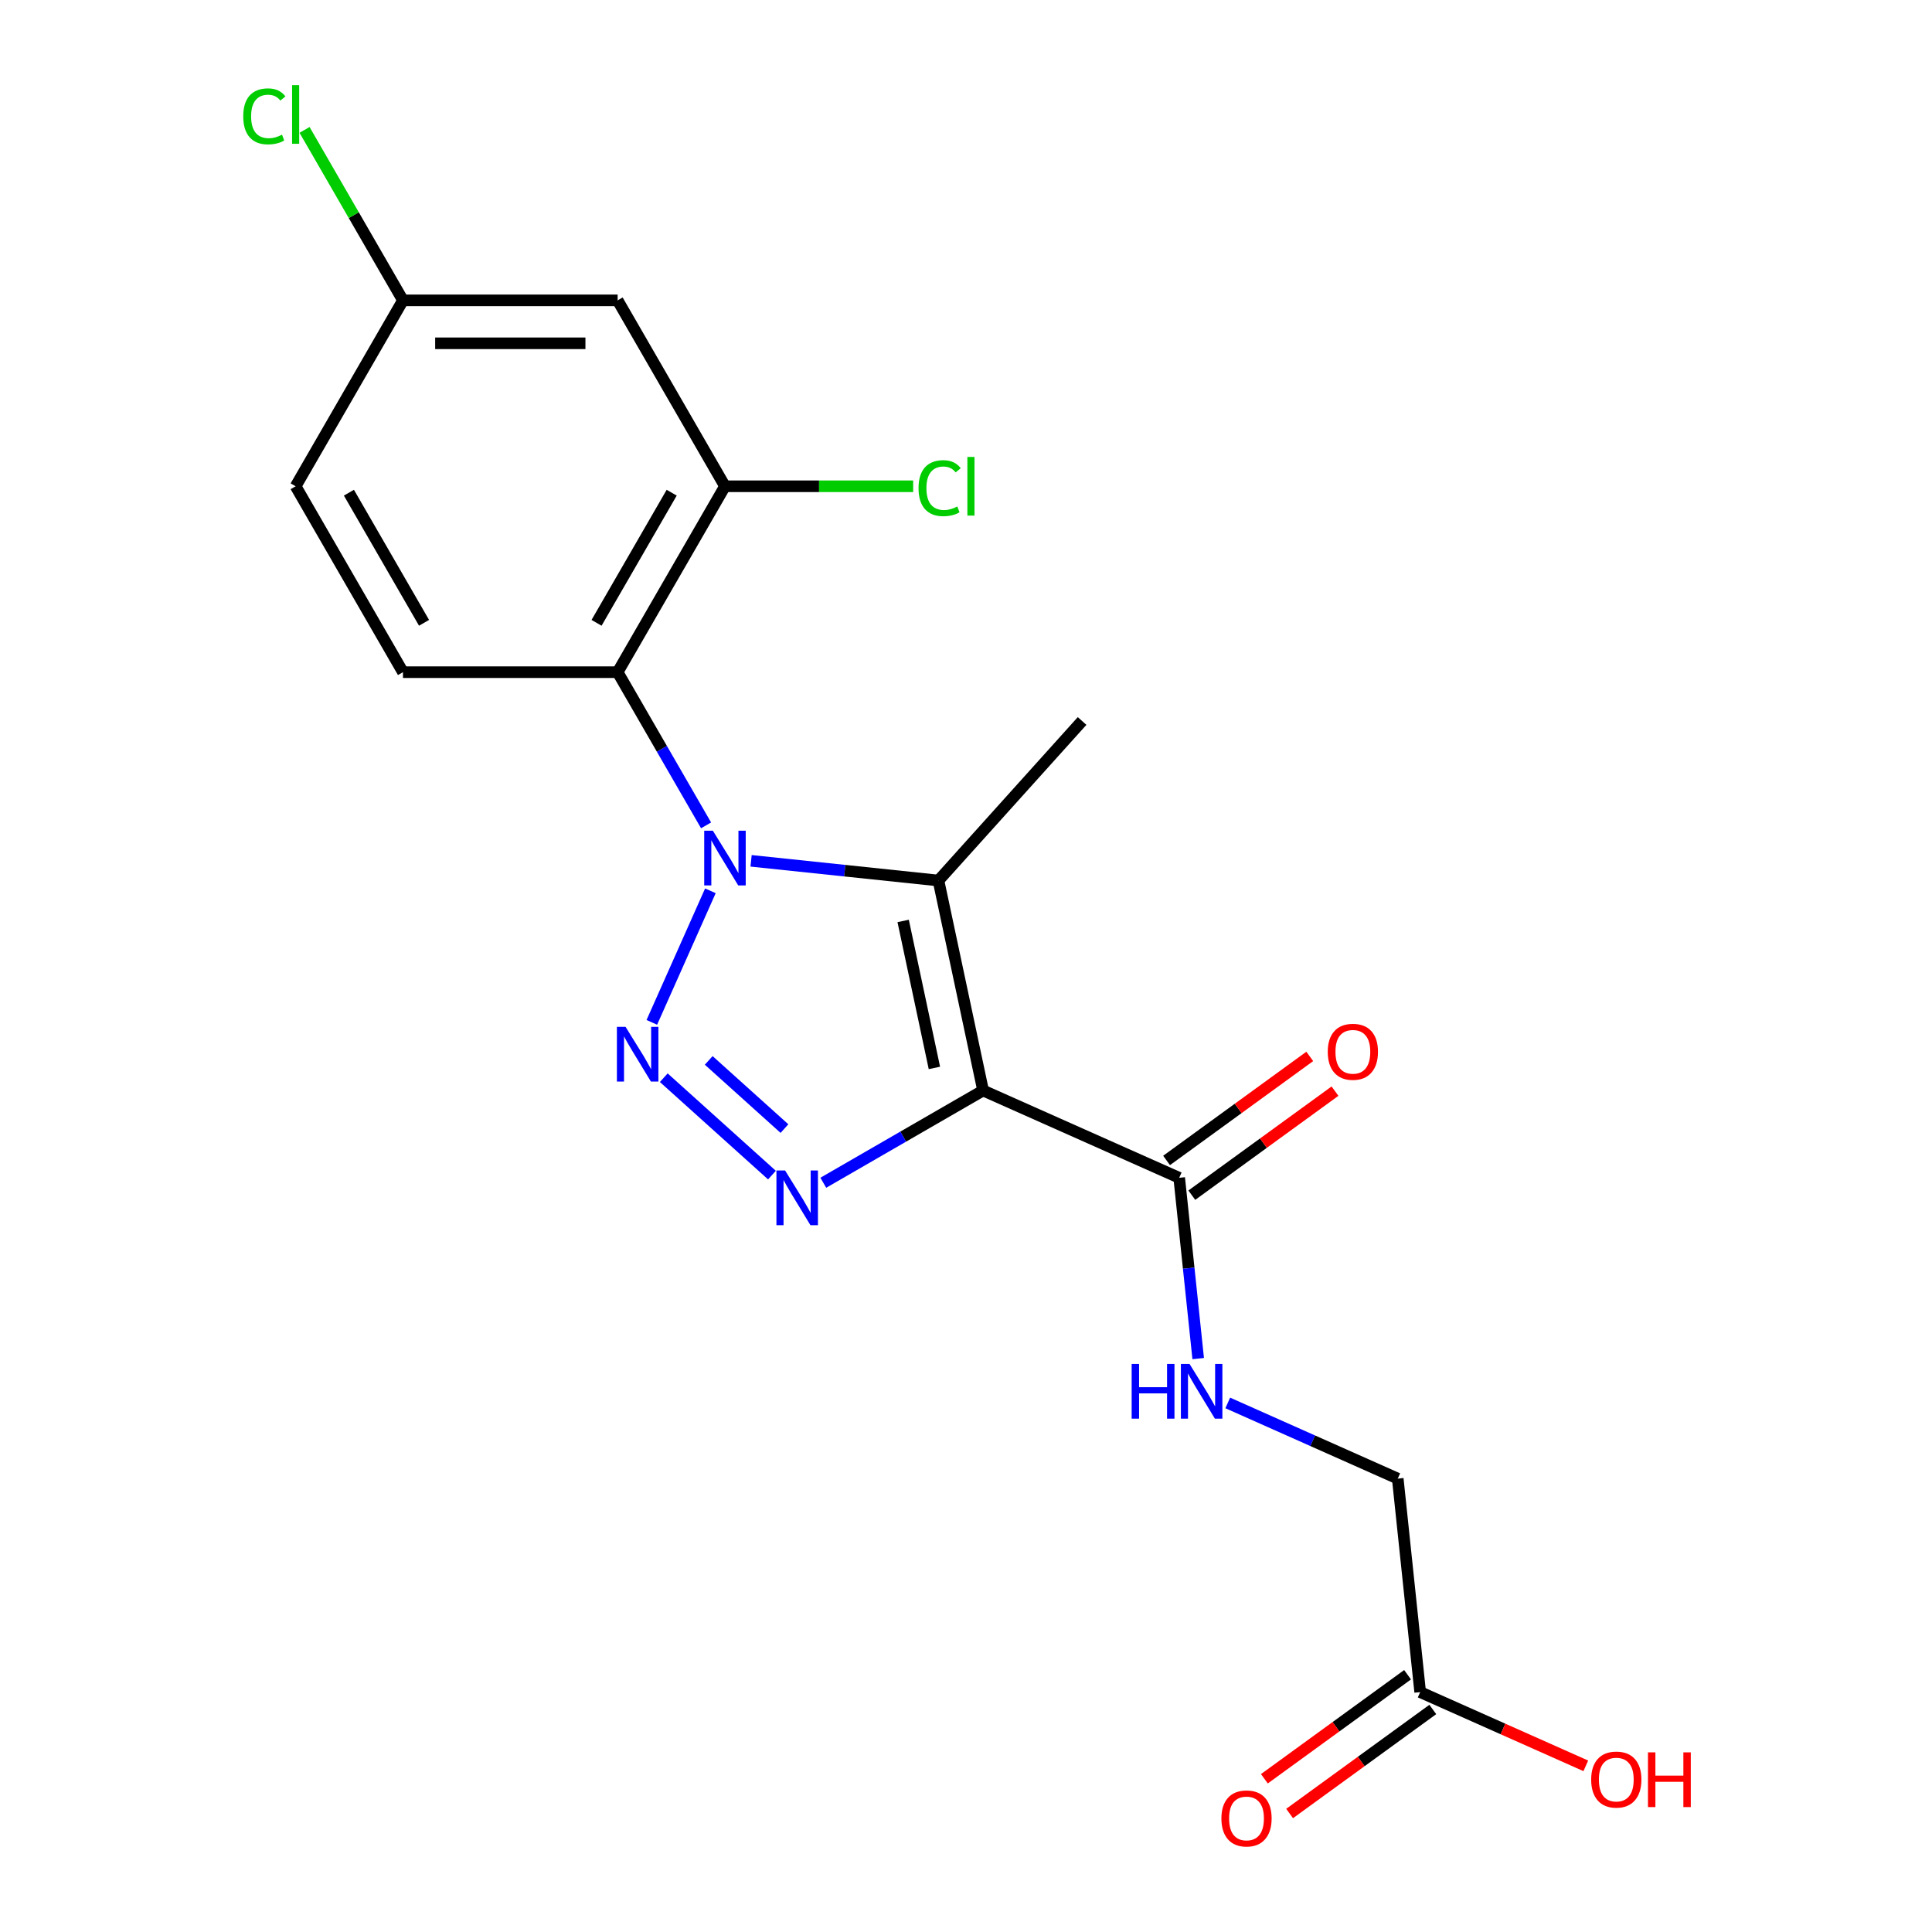 <?xml version='1.0' encoding='iso-8859-1'?>
<svg version='1.1' baseProfile='full'
              xmlns='http://www.w3.org/2000/svg'
                      xmlns:rdkit='http://www.rdkit.org/xml'
                      xmlns:xlink='http://www.w3.org/1999/xlink'
                  xml:space='preserve'
width='1000px' height='1000px' viewBox='0 0 1000 1000'>
<!-- END OF HEADER -->
<rect style='opacity:1.0;fill:#FFFFFF;stroke:none' width='1000' height='1000' x='0' y='0'> </rect>
<path class='bond-1' d='M 367.701,461.08 L 337.384,529.173' style='fill:none;fill-rule:evenodd;stroke:#0000FF;stroke-width:6px;stroke-linecap:butt;stroke-linejoin:miter;stroke-opacity:1' />
<path class='bond-2' d='M 388.76,445.563 L 437.252,450.66' style='fill:none;fill-rule:evenodd;stroke:#0000FF;stroke-width:6px;stroke-linecap:butt;stroke-linejoin:miter;stroke-opacity:1' />
<path class='bond-2' d='M 437.252,450.66 L 485.744,455.756' style='fill:none;fill-rule:evenodd;stroke:#000000;stroke-width:6px;stroke-linecap:butt;stroke-linejoin:miter;stroke-opacity:1' />
<path class='bond-4' d='M 365.463,427.204 L 342.575,387.561' style='fill:none;fill-rule:evenodd;stroke:#0000FF;stroke-width:6px;stroke-linecap:butt;stroke-linejoin:miter;stroke-opacity:1' />
<path class='bond-4' d='M 342.575,387.561 L 319.687,347.917' style='fill:none;fill-rule:evenodd;stroke:#000000;stroke-width:6px;stroke-linecap:butt;stroke-linejoin:miter;stroke-opacity:1' />
<path class='bond-0' d='M 508.846,564.439 L 485.744,455.756' style='fill:none;fill-rule:evenodd;stroke:#000000;stroke-width:6px;stroke-linecap:butt;stroke-linejoin:miter;stroke-opacity:1' />
<path class='bond-0' d='M 483.644,552.757 L 467.473,476.679' style='fill:none;fill-rule:evenodd;stroke:#000000;stroke-width:6px;stroke-linecap:butt;stroke-linejoin:miter;stroke-opacity:1' />
<path class='bond-5' d='M 508.846,564.439 L 610.351,609.632' style='fill:none;fill-rule:evenodd;stroke:#000000;stroke-width:6px;stroke-linecap:butt;stroke-linejoin:miter;stroke-opacity:1' />
<path class='bond-20' d='M 508.846,564.439 L 467.492,588.315' style='fill:none;fill-rule:evenodd;stroke:#000000;stroke-width:6px;stroke-linecap:butt;stroke-linejoin:miter;stroke-opacity:1' />
<path class='bond-20' d='M 467.492,588.315 L 426.139,612.19' style='fill:none;fill-rule:evenodd;stroke:#0000FF;stroke-width:6px;stroke-linecap:butt;stroke-linejoin:miter;stroke-opacity:1' />
<path class='bond-3' d='M 343.567,557.818 L 399.558,608.233' style='fill:none;fill-rule:evenodd;stroke:#0000FF;stroke-width:6px;stroke-linecap:butt;stroke-linejoin:miter;stroke-opacity:1' />
<path class='bond-3' d='M 366.835,548.866 L 406.029,584.156' style='fill:none;fill-rule:evenodd;stroke:#0000FF;stroke-width:6px;stroke-linecap:butt;stroke-linejoin:miter;stroke-opacity:1' />
<path class='bond-16' d='M 485.744,455.756 L 560.092,373.185' style='fill:none;fill-rule:evenodd;stroke:#000000;stroke-width:6px;stroke-linecap:butt;stroke-linejoin:miter;stroke-opacity:1' />
<path class='bond-6' d='M 319.687,347.917 L 375.242,251.692' style='fill:none;fill-rule:evenodd;stroke:#000000;stroke-width:6px;stroke-linecap:butt;stroke-linejoin:miter;stroke-opacity:1' />
<path class='bond-6' d='M 308.775,322.372 L 347.664,255.015' style='fill:none;fill-rule:evenodd;stroke:#000000;stroke-width:6px;stroke-linecap:butt;stroke-linejoin:miter;stroke-opacity:1' />
<path class='bond-8' d='M 319.687,347.917 L 208.576,347.917' style='fill:none;fill-rule:evenodd;stroke:#000000;stroke-width:6px;stroke-linecap:butt;stroke-linejoin:miter;stroke-opacity:1' />
<path class='bond-7' d='M 610.351,609.632 L 615.268,656.414' style='fill:none;fill-rule:evenodd;stroke:#000000;stroke-width:6px;stroke-linecap:butt;stroke-linejoin:miter;stroke-opacity:1' />
<path class='bond-7' d='M 615.268,656.414 L 620.185,703.197' style='fill:none;fill-rule:evenodd;stroke:#0000FF;stroke-width:6px;stroke-linecap:butt;stroke-linejoin:miter;stroke-opacity:1' />
<path class='bond-11' d='M 616.881,618.621 L 653.938,591.698' style='fill:none;fill-rule:evenodd;stroke:#000000;stroke-width:6px;stroke-linecap:butt;stroke-linejoin:miter;stroke-opacity:1' />
<path class='bond-11' d='M 653.938,591.698 L 690.994,564.775' style='fill:none;fill-rule:evenodd;stroke:#FF0000;stroke-width:6px;stroke-linecap:butt;stroke-linejoin:miter;stroke-opacity:1' />
<path class='bond-11' d='M 603.82,600.643 L 640.876,573.72' style='fill:none;fill-rule:evenodd;stroke:#000000;stroke-width:6px;stroke-linecap:butt;stroke-linejoin:miter;stroke-opacity:1' />
<path class='bond-11' d='M 640.876,573.72 L 677.932,546.797' style='fill:none;fill-rule:evenodd;stroke:#FF0000;stroke-width:6px;stroke-linecap:butt;stroke-linejoin:miter;stroke-opacity:1' />
<path class='bond-9' d='M 375.242,251.692 L 319.687,155.467' style='fill:none;fill-rule:evenodd;stroke:#000000;stroke-width:6px;stroke-linecap:butt;stroke-linejoin:miter;stroke-opacity:1' />
<path class='bond-15' d='M 375.242,251.692 L 423.949,251.692' style='fill:none;fill-rule:evenodd;stroke:#000000;stroke-width:6px;stroke-linecap:butt;stroke-linejoin:miter;stroke-opacity:1' />
<path class='bond-15' d='M 423.949,251.692 L 472.655,251.692' style='fill:none;fill-rule:evenodd;stroke:#00CC00;stroke-width:6px;stroke-linecap:butt;stroke-linejoin:miter;stroke-opacity:1' />
<path class='bond-13' d='M 635.483,726.153 L 679.476,745.74' style='fill:none;fill-rule:evenodd;stroke:#0000FF;stroke-width:6px;stroke-linecap:butt;stroke-linejoin:miter;stroke-opacity:1' />
<path class='bond-13' d='M 679.476,745.74 L 723.47,765.327' style='fill:none;fill-rule:evenodd;stroke:#000000;stroke-width:6px;stroke-linecap:butt;stroke-linejoin:miter;stroke-opacity:1' />
<path class='bond-17' d='M 208.576,347.917 L 153.02,251.692' style='fill:none;fill-rule:evenodd;stroke:#000000;stroke-width:6px;stroke-linecap:butt;stroke-linejoin:miter;stroke-opacity:1' />
<path class='bond-17' d='M 219.487,322.372 L 180.599,255.015' style='fill:none;fill-rule:evenodd;stroke:#000000;stroke-width:6px;stroke-linecap:butt;stroke-linejoin:miter;stroke-opacity:1' />
<path class='bond-21' d='M 319.687,155.467 L 208.576,155.467' style='fill:none;fill-rule:evenodd;stroke:#000000;stroke-width:6px;stroke-linecap:butt;stroke-linejoin:miter;stroke-opacity:1' />
<path class='bond-21' d='M 303.02,177.69 L 225.242,177.69' style='fill:none;fill-rule:evenodd;stroke:#000000;stroke-width:6px;stroke-linecap:butt;stroke-linejoin:miter;stroke-opacity:1' />
<path class='bond-10' d='M 735.084,875.83 L 723.47,765.327' style='fill:none;fill-rule:evenodd;stroke:#000000;stroke-width:6px;stroke-linecap:butt;stroke-linejoin:miter;stroke-opacity:1' />
<path class='bond-12' d='M 728.553,866.841 L 691.497,893.764' style='fill:none;fill-rule:evenodd;stroke:#000000;stroke-width:6px;stroke-linecap:butt;stroke-linejoin:miter;stroke-opacity:1' />
<path class='bond-12' d='M 691.497,893.764 L 654.44,920.687' style='fill:none;fill-rule:evenodd;stroke:#FF0000;stroke-width:6px;stroke-linecap:butt;stroke-linejoin:miter;stroke-opacity:1' />
<path class='bond-12' d='M 741.615,884.819 L 704.558,911.742' style='fill:none;fill-rule:evenodd;stroke:#000000;stroke-width:6px;stroke-linecap:butt;stroke-linejoin:miter;stroke-opacity:1' />
<path class='bond-12' d='M 704.558,911.742 L 667.502,938.665' style='fill:none;fill-rule:evenodd;stroke:#FF0000;stroke-width:6px;stroke-linecap:butt;stroke-linejoin:miter;stroke-opacity:1' />
<path class='bond-18' d='M 735.084,875.83 L 777.947,894.914' style='fill:none;fill-rule:evenodd;stroke:#000000;stroke-width:6px;stroke-linecap:butt;stroke-linejoin:miter;stroke-opacity:1' />
<path class='bond-18' d='M 777.947,894.914 L 820.811,913.998' style='fill:none;fill-rule:evenodd;stroke:#FF0000;stroke-width:6px;stroke-linecap:butt;stroke-linejoin:miter;stroke-opacity:1' />
<path class='bond-14' d='M 208.576,155.467 L 153.02,251.692' style='fill:none;fill-rule:evenodd;stroke:#000000;stroke-width:6px;stroke-linecap:butt;stroke-linejoin:miter;stroke-opacity:1' />
<path class='bond-19' d='M 208.576,155.467 L 183.107,111.354' style='fill:none;fill-rule:evenodd;stroke:#000000;stroke-width:6px;stroke-linecap:butt;stroke-linejoin:miter;stroke-opacity:1' />
<path class='bond-19' d='M 183.107,111.354 L 157.638,67.241' style='fill:none;fill-rule:evenodd;stroke:#00CC00;stroke-width:6px;stroke-linecap:butt;stroke-linejoin:miter;stroke-opacity:1' />
<path  class='atom-0' d='M 368.982 429.982
L 378.262 444.982
Q 379.182 446.462, 380.662 449.142
Q 382.142 451.822, 382.222 451.982
L 382.222 429.982
L 385.982 429.982
L 385.982 458.302
L 382.102 458.302
L 372.142 441.902
Q 370.982 439.982, 369.742 437.782
Q 368.542 435.582, 368.182 434.902
L 368.182 458.302
L 364.502 458.302
L 364.502 429.982
L 368.982 429.982
' fill='#0000FF'/>
<path  class='atom-2' d='M 323.789 531.487
L 333.069 546.487
Q 333.989 547.967, 335.469 550.647
Q 336.949 553.327, 337.029 553.487
L 337.029 531.487
L 340.789 531.487
L 340.789 559.807
L 336.909 559.807
L 326.949 543.407
Q 325.789 541.487, 324.549 539.287
Q 323.349 537.087, 322.989 536.407
L 322.989 559.807
L 319.309 559.807
L 319.309 531.487
L 323.789 531.487
' fill='#0000FF'/>
<path  class='atom-4' d='M 406.361 605.835
L 415.641 620.835
Q 416.561 622.315, 418.041 624.995
Q 419.521 627.675, 419.601 627.835
L 419.601 605.835
L 423.361 605.835
L 423.361 634.155
L 419.481 634.155
L 409.521 617.755
Q 408.361 615.835, 407.121 613.635
Q 405.921 611.435, 405.561 610.755
L 405.561 634.155
L 401.881 634.155
L 401.881 605.835
L 406.361 605.835
' fill='#0000FF'/>
<path  class='atom-8' d='M 585.745 705.974
L 589.585 705.974
L 589.585 718.014
L 604.065 718.014
L 604.065 705.974
L 607.905 705.974
L 607.905 734.294
L 604.065 734.294
L 604.065 721.214
L 589.585 721.214
L 589.585 734.294
L 585.745 734.294
L 585.745 705.974
' fill='#0000FF'/>
<path  class='atom-8' d='M 615.705 705.974
L 624.985 720.974
Q 625.905 722.454, 627.385 725.134
Q 628.865 727.814, 628.945 727.974
L 628.945 705.974
L 632.705 705.974
L 632.705 734.294
L 628.825 734.294
L 618.865 717.894
Q 617.705 715.974, 616.465 713.774
Q 615.265 711.574, 614.905 710.894
L 614.905 734.294
L 611.225 734.294
L 611.225 705.974
L 615.705 705.974
' fill='#0000FF'/>
<path  class='atom-12' d='M 687.241 544.403
Q 687.241 537.603, 690.601 533.803
Q 693.961 530.003, 700.241 530.003
Q 706.521 530.003, 709.881 533.803
Q 713.241 537.603, 713.241 544.403
Q 713.241 551.283, 709.841 555.203
Q 706.441 559.083, 700.241 559.083
Q 694.001 559.083, 690.601 555.203
Q 687.241 551.323, 687.241 544.403
M 700.241 555.883
Q 704.561 555.883, 706.881 553.003
Q 709.241 550.083, 709.241 544.403
Q 709.241 538.843, 706.881 536.043
Q 704.561 533.203, 700.241 533.203
Q 695.921 533.203, 693.561 536.003
Q 691.241 538.803, 691.241 544.403
Q 691.241 550.123, 693.561 553.003
Q 695.921 555.883, 700.241 555.883
' fill='#FF0000'/>
<path  class='atom-13' d='M 632.193 941.219
Q 632.193 934.419, 635.553 930.619
Q 638.913 926.819, 645.193 926.819
Q 651.473 926.819, 654.833 930.619
Q 658.193 934.419, 658.193 941.219
Q 658.193 948.099, 654.793 952.019
Q 651.393 955.899, 645.193 955.899
Q 638.953 955.899, 635.553 952.019
Q 632.193 948.139, 632.193 941.219
M 645.193 952.699
Q 649.513 952.699, 651.833 949.819
Q 654.193 946.899, 654.193 941.219
Q 654.193 935.659, 651.833 932.859
Q 649.513 930.019, 645.193 930.019
Q 640.873 930.019, 638.513 932.819
Q 636.193 935.619, 636.193 941.219
Q 636.193 946.939, 638.513 949.819
Q 640.873 952.699, 645.193 952.699
' fill='#FF0000'/>
<path  class='atom-16' d='M 475.433 252.672
Q 475.433 245.632, 478.713 241.952
Q 482.033 238.232, 488.313 238.232
Q 494.153 238.232, 497.273 242.352
L 494.633 244.512
Q 492.353 241.512, 488.313 241.512
Q 484.033 241.512, 481.753 244.392
Q 479.513 247.232, 479.513 252.672
Q 479.513 258.272, 481.833 261.152
Q 484.193 264.032, 488.753 264.032
Q 491.873 264.032, 495.513 262.152
L 496.633 265.152
Q 495.153 266.112, 492.913 266.672
Q 490.673 267.232, 488.193 267.232
Q 482.033 267.232, 478.713 263.472
Q 475.433 259.712, 475.433 252.672
' fill='#00CC00'/>
<path  class='atom-16' d='M 500.713 236.512
L 504.393 236.512
L 504.393 266.872
L 500.713 266.872
L 500.713 236.512
' fill='#00CC00'/>
<path  class='atom-19' d='M 823.589 921.102
Q 823.589 914.302, 826.949 910.502
Q 830.309 906.702, 836.589 906.702
Q 842.869 906.702, 846.229 910.502
Q 849.589 914.302, 849.589 921.102
Q 849.589 927.982, 846.189 931.902
Q 842.789 935.782, 836.589 935.782
Q 830.349 935.782, 826.949 931.902
Q 823.589 928.022, 823.589 921.102
M 836.589 932.582
Q 840.909 932.582, 843.229 929.702
Q 845.589 926.782, 845.589 921.102
Q 845.589 915.542, 843.229 912.742
Q 840.909 909.902, 836.589 909.902
Q 832.269 909.902, 829.909 912.702
Q 827.589 915.502, 827.589 921.102
Q 827.589 926.822, 829.909 929.702
Q 832.269 932.582, 836.589 932.582
' fill='#FF0000'/>
<path  class='atom-19' d='M 852.989 907.022
L 856.829 907.022
L 856.829 919.062
L 871.309 919.062
L 871.309 907.022
L 875.149 907.022
L 875.149 935.342
L 871.309 935.342
L 871.309 922.262
L 856.829 922.262
L 856.829 935.342
L 852.989 935.342
L 852.989 907.022
' fill='#FF0000'/>
<path  class='atom-20' d='M 125.9 60.222
Q 125.9 53.182, 129.18 49.502
Q 132.5 45.782, 138.78 45.782
Q 144.62 45.782, 147.74 49.903
L 145.1 52.062
Q 142.82 49.062, 138.78 49.062
Q 134.5 49.062, 132.22 51.943
Q 129.98 54.782, 129.98 60.222
Q 129.98 65.823, 132.3 68.703
Q 134.66 71.582, 139.22 71.582
Q 142.34 71.582, 145.98 69.703
L 147.1 72.703
Q 145.62 73.662, 143.38 74.222
Q 141.14 74.782, 138.66 74.782
Q 132.5 74.782, 129.18 71.022
Q 125.9 67.263, 125.9 60.222
' fill='#00CC00'/>
<path  class='atom-20' d='M 151.18 44.062
L 154.86 44.062
L 154.86 74.422
L 151.18 74.422
L 151.18 44.062
' fill='#00CC00'/>
</svg>
